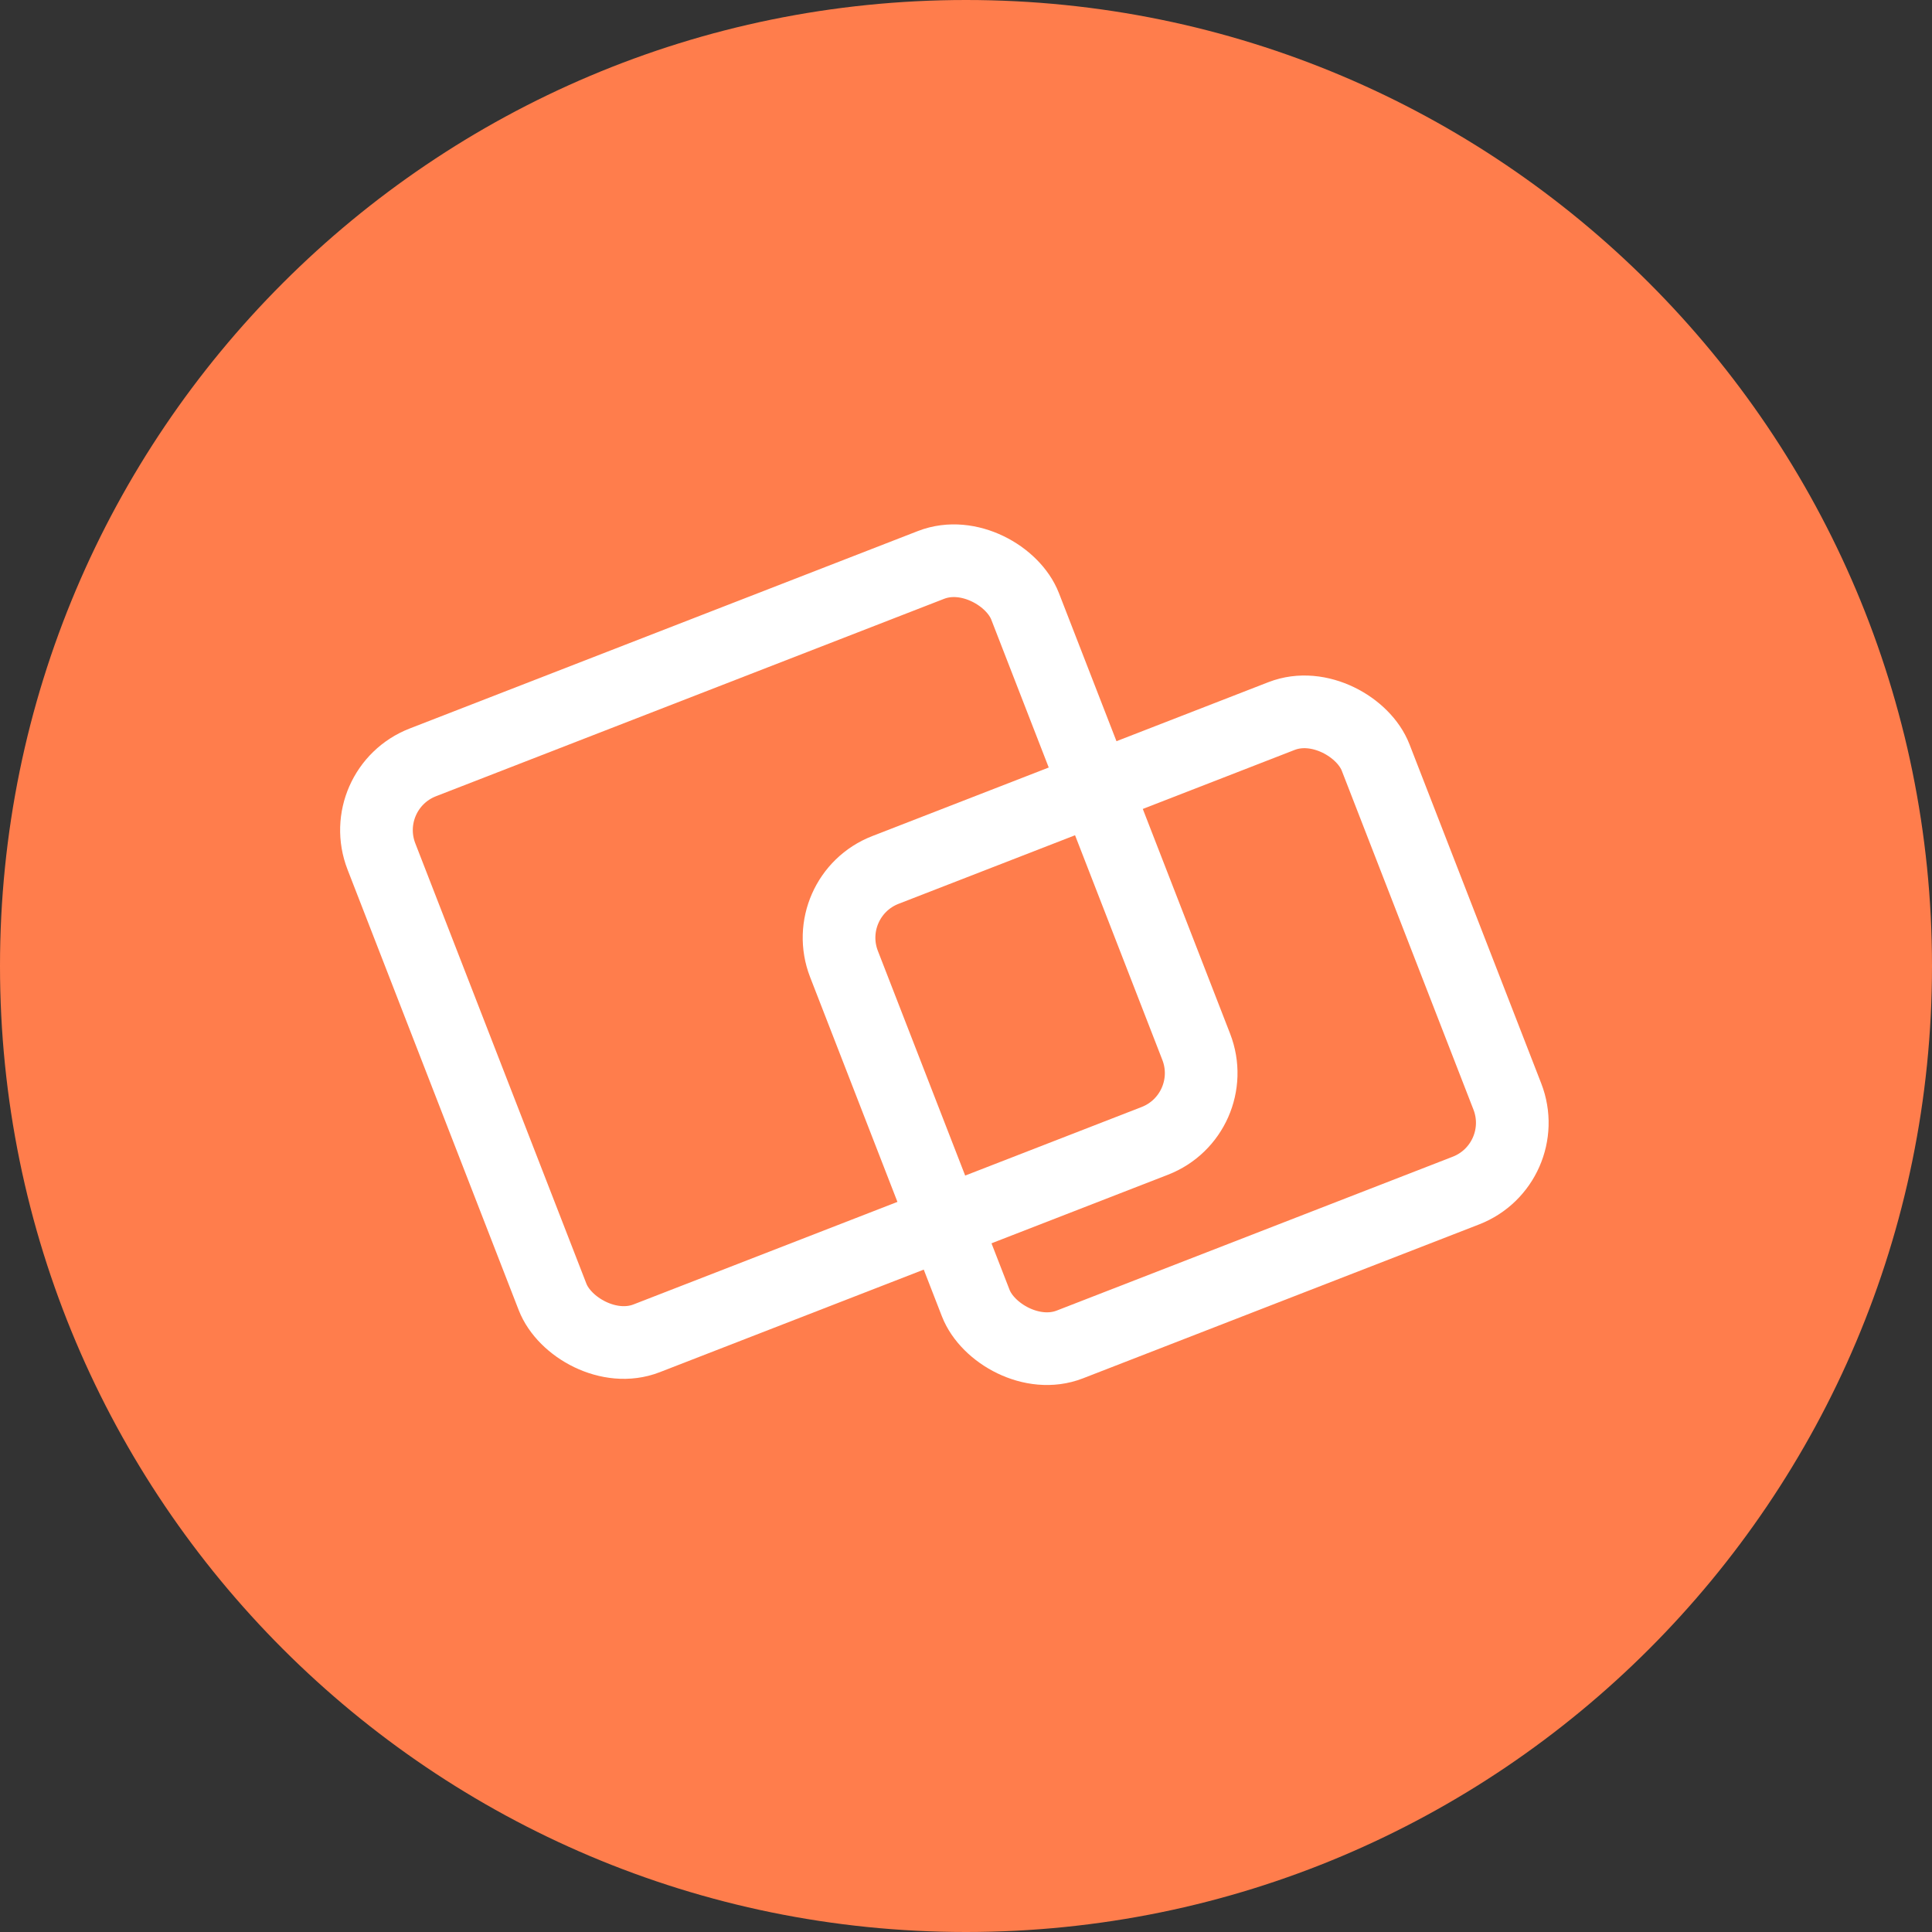 <svg width="44" height="44" viewBox="0 0 44 44" fill="none" xmlns="http://www.w3.org/2000/svg">
<rect x="0" y="0" width="44" height="44" fill="#333333" stroke="none"/>
<g clip-path="url(#clip0_9828_20)">
<path d="M22 44C34.15 44 44 34.15 44 22C44 9.85 34.15 0 22 0C9.85 0 0 9.85 0 22C0 34.15 9.85 44 22 44Z" fill="#FF7D4C"/>
<rect x="8.087" y="17.962" width="15.727" height="14.072" rx="1.655" transform="rotate(-21.233 8.087 17.962)" stroke="white" stroke-width="1.655" stroke-linejoin="round"/>
<rect x="18.622" y="20.412" width="12.989" height="11.594" rx="1.655" transform="rotate(-21.233 18.622 20.412)" stroke="white" stroke-width="1.655" stroke-linejoin="round"/>
</g>
<defs>
<clipPath id="clip0_9828_20">
<rect width="44" height="44" fill="white"/>
</clipPath>
</defs>
</svg>
